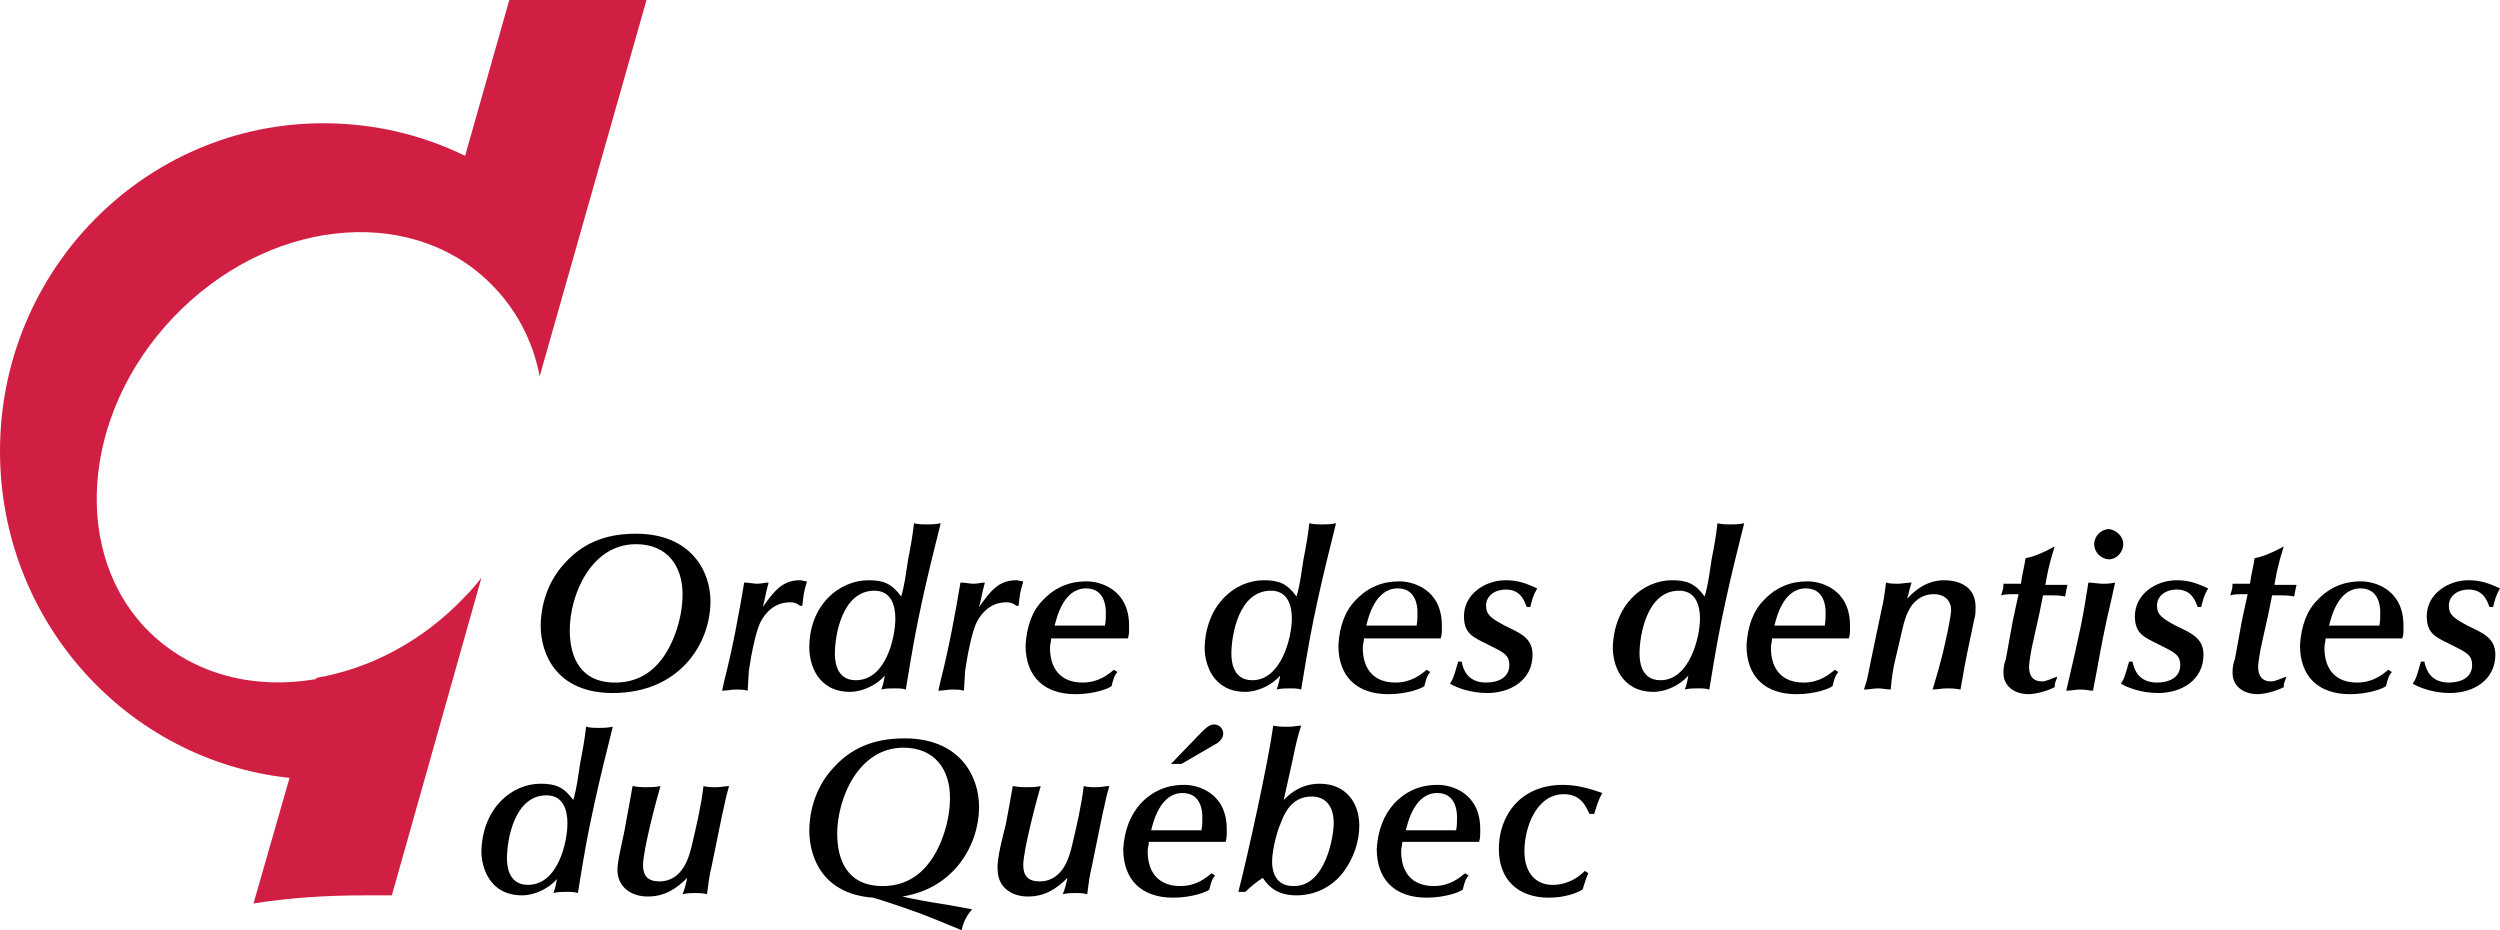<svg xmlns:xlink="http://www.w3.org/1999/xlink" version="1.1" id="Layer_1" xmlns="http://www.w3.org/2000/svg" x="0" y="0" viewBox="0 0 215 80" style="enable-background:new 0 0 215 80" xml:space="preserve" width="215"  height="80" ><style>.st0{fill-rule:evenodd;clip-rule:evenodd}</style><path id="Fill-1" class="st0" d="M61.1 51.7c0 3.7-2.7 7.9-8.4 7.9-4.8 0-6.2-3.3-6.2-5.8 0-.9.2-3.4 2.1-5.4 1.8-2 4-2.5 6.1-2.5 4.7 0 6.4 3.2 6.4 5.8m-8.2 7c1.8 0 3.1-.8 4-2 .8-1 1.8-3.2 1.8-5.6 0-2.4-1.3-4.3-4-4.3-3.9 0-5.7 4.4-5.7 7.4 0 2.3.9 4.5 3.9 4.5"/><path id="Fill-3" class="st0" d="M64.3 59.4c-.3-.1-.7-.1-1-.1-.4 0-.8.1-1.2.1l.2-.9c.7-2.7 1.3-6 1.7-8.4.4 0 .8.1 1.1.1.4 0 .7-.1 1-.1-.3 1.1-.3 1.4-.5 2.1 1-1.4 1.7-2.3 3.2-2.3.2 0 .4.1.6.1-.3 1-.3 1.2-.4 2.1h-.2c-.1-.1-.4-.3-.8-.3s-1.7 0-2.6 1.7c-.4.8-.8 2.8-1 4.2l-.1 1.7z"/><path id="Fill-5" class="st0" d="M74.7 49.9c1.3 0 2 .3 2.8 1.4.3-1 .4-1.9.6-3.2.2-1 .4-2.1.5-3.1.4.1.8.1 1.1.1.3 0 .7 0 1.2-.1-.6 2.4-1.1 4.4-1.6 6.7s-.8 3.9-1.4 7.6c-.3-.1-.6-.1-1-.1s-.7 0-1.1.1c.2-.6.2-.7.3-1.2-.7.8-1.9 1.4-3 1.4-2.8 0-3.5-2.4-3.5-3.8 0-3.7 2.6-5.8 5.1-5.8m2.3 3.3c0-1.2-.4-2.4-1.8-2.4-2.8 0-3.4 3.9-3.4 5.4 0 .4 0 2.3 1.8 2.3 2.6 0 3.4-3.7 3.4-5.3"/><path id="Fill-7" class="st0" d="M82.9 59.4c-.3-.1-.7-.1-1-.1-.4 0-.8.1-1.2.1l.2-.9c.7-2.7 1.3-6 1.7-8.4.4 0 .8.1 1.1.1.4 0 .7-.1 1-.1-.3 1.1-.3 1.4-.5 2.1 1-1.4 1.7-2.3 3.2-2.3.2 0 .4.1.6.1-.3 1-.3 1.2-.4 2.1h-.2c-.1-.1-.4-.3-.8-.3s-1.7 0-2.6 1.7c-.4.8-.8 2.8-1 4.2l-.1 1.7z"/><path id="Fill-9" class="st0" d="M89.7 51.6c1.5-1.6 3.2-1.6 3.8-1.6 1 0 3.6.6 3.6 3.8 0 .6 0 .8-.1 1.1h-6.6c0 .3-.1.5-.1.8 0 1.9 1 3 2.8 3 1.4 0 2.2-.7 2.7-1.1l.3.2c-.3.3-.4.8-.5 1.2-.2.2-1.5.7-3.1.7-2.7 0-4.3-1.5-4.3-4.2.1-1.7.6-3 1.5-3.9zm5.3 2.3c.1-.4.1-.6.1-1.3 0-.6-.2-2-1.7-2-1.9 0-2.5 2.4-2.7 3.2H95z"/><path id="Fill-11" class="st0" d="M108.7 49.9c1.3 0 2 .3 2.8 1.4.3-1 .4-1.9.6-3.2.2-1 .4-2.1.5-3.1.4.1.8.1 1.1.1.3 0 .7 0 1.2-.1-.6 2.4-1.1 4.4-1.6 6.7s-.8 3.9-1.4 7.6c-.3-.1-.6-.1-1-.1s-.7 0-1.1.1c.2-.6.2-.7.3-1.2-.7.8-1.9 1.4-3 1.4-2.8 0-3.5-2.4-3.5-3.8.1-3.7 2.6-5.8 5.1-5.8m2.4 3.3c0-1.2-.4-2.4-1.8-2.4-2.8 0-3.4 3.9-3.4 5.4 0 .4 0 2.3 1.8 2.3 2.5 0 3.4-3.7 3.4-5.3"/><path id="Fill-13" class="st0" d="M116.6 51.6c1.5-1.6 3.2-1.6 3.8-1.6 1 0 3.6.6 3.6 3.8 0 .6 0 .8-.1 1.1h-6.6c0 .3-.1.5-.1.8 0 1.9 1 3 2.8 3 1.4 0 2.2-.7 2.7-1.1l.3.2c-.3.3-.4.8-.5 1.2-.2.2-1.5.7-3.1.7-2.7 0-4.3-1.5-4.3-4.2.1-1.7.6-3 1.5-3.9zm5.2 2.3c.1-.4.1-.6.1-1.3 0-.6-.2-2-1.7-2-1.9 0-2.5 2.4-2.7 3.2h4.3z"/><path id="Fill-15" class="st0" d="M131.3 52.2c-.2-.5-.5-1.5-1.8-1.5-.9 0-1.7.5-1.7 1.4 0 .8.5 1.1 1.6 1.7 1.2.6 2.4 1 2.4 2.5 0 2.2-1.9 3.3-3.9 3.3-1.5 0-2.7-.5-3.2-.8.3-.5.3-.5.7-1.9h.3c.1.5.4 1.8 2.1 1.8 1 0 2-.4 2-1.5 0-.9-.5-1.1-1.9-1.8-1.2-.6-2-.9-2-2.4 0-1.9 1.8-3.1 3.6-3.1 1.1 0 1.8.3 2.7.7-.4.7-.4.9-.6 1.6h-.3z"/><path id="Fill-17" class="st0" d="M143.8 49.9c1.3 0 2 .3 2.8 1.4.3-1 .4-1.9.6-3.2.2-1 .4-2.1.5-3.1.4.1.8.1 1.1.1.3 0 .7 0 1.2-.1-.6 2.4-1.1 4.4-1.6 6.7s-.8 3.9-1.4 7.6c-.3-.1-.6-.1-1-.1s-.7 0-1.1.1c.2-.6.2-.7.3-1.2-.7.8-1.9 1.4-3 1.4-2.8 0-3.5-2.4-3.5-3.8.1-3.7 2.6-5.8 5.1-5.8m2.4 3.3c0-1.2-.4-2.4-1.8-2.4-2.8 0-3.4 3.9-3.4 5.4 0 .4 0 2.3 1.8 2.3 2.5 0 3.4-3.7 3.4-5.3"/><path id="Fill-19" class="st0" d="M151.7 51.6c1.5-1.6 3.2-1.6 3.8-1.6 1 0 3.6.6 3.6 3.8 0 .6 0 .8-.1 1.1h-6.6c0 .3-.1.5-.1.8 0 1.9 1 3 2.8 3 1.4 0 2.2-.7 2.7-1.1l.3.2c-.3.3-.4.8-.5 1.2-.2.2-1.5.7-3.1.7-2.7 0-4.3-1.5-4.3-4.2.1-1.7.6-3 1.5-3.9zm5.2 2.3c.1-.4.1-.6.1-1.3 0-.6-.2-2-1.7-2-1.9 0-2.5 2.4-2.7 3.2h4.3z"/><path id="Fill-21" class="st0" d="M161.8 52.5c.2-.8.3-1.6.4-2.4.3.1.7.1 1 .1.4 0 .8-.1 1.2-.1-.1.2-.3 1.2-.4 1.4 1.2-1.3 2.3-1.6 3.2-1.6.9 0 2.7.3 2.7 2.3 0 .3 0 .7-.1 1l-.4 1.9c-.3 1.4-.6 3-.8 4.2-.5-.1-.8-.1-1.2-.1-.4 0-.8.1-1.2.1.4-1.3.7-2.4.9-3.2l.4-1.8c.2-1 .3-1.7.3-1.8 0-.8-.5-1.4-1.5-1.4s-1.8.6-2.2 1.5c-.3.6-.4 1.1-.7 2.4l-.4 1.7c-.2.8-.3 1.5-.4 2.6-.3 0-.7-.1-1.1-.1-.4 0-.7.1-1.2.1.3-.9.3-1 .6-2.5l.9-4.3z"/><path id="Fill-23" class="st0" d="M173.1 53.4c.2-.9.4-1.9.5-2.3-1 0-1.1 0-1.5.1.1-.4.2-.5.2-1h1.5c.1-.8.3-1.5.4-2.2.6-.1 1.4-.4 2.5-1-.5 1.6-.6 2.2-.8 3.3h1.9c-.1.4-.1.5-.2 1-.5-.1-.6-.1-1.9-.1l-.3 1.5c-.1.4-.5 2.3-.6 2.7-.1.4-.3 1.6-.3 1.9 0 .3 0 1.3 1.1 1.3.4 0 .7-.2 1.3-.4v.1c-.1.3-.2.4-.2.8-1 .5-2 .6-2.2.6-1.4 0-2.2-.8-2.2-1.8 0-.3 0-.7.2-1.2l.6-3.3z"/><path id="Fill-25" class="st0" d="M180 59.4c-.3 0-.6-.1-1.1-.1-.4 0-.8.1-1.2.1 1.3-5.6 1.4-6.1 1.9-9.3.3 0 .9.1 1.2.1.4 0 .6 0 1.1-.1-.1.5-.6 2.7-.7 3.1-.6 2.8-.6 3.1-1.2 6.2m2.6-12.6c0 .7-.6 1.3-1.2 1.3-.7 0-1.3-.6-1.3-1.3 0-.7.6-1.3 1.3-1.3.6.1 1.2.6 1.2 1.3"/><path id="Fill-27" class="st0" d="M189 52.2c-.2-.5-.5-1.5-1.8-1.5-.9 0-1.7.5-1.7 1.4 0 .8.5 1.1 1.6 1.7 1.2.6 2.4 1 2.4 2.5 0 2.2-1.9 3.3-3.9 3.3-1.5 0-2.7-.5-3.2-.8.3-.5.3-.5.7-1.9h.3c.1.5.4 1.8 2.1 1.8 1 0 2-.4 2-1.5 0-.9-.5-1.1-1.9-1.8-1.2-.6-2-.9-2-2.4 0-1.9 1.8-3.1 3.6-3.1 1.1 0 1.8.3 2.7.7-.4.7-.4.9-.6 1.6h-.3z"/><path id="Fill-29" class="st0" d="M192.8 53.4c.2-.9.4-1.9.5-2.3-1 0-1.1 0-1.5.1.1-.4.2-.5.2-1h1.5c.1-.8.3-1.5.4-2.2.6-.1 1.4-.4 2.5-1-.5 1.6-.6 2.2-.8 3.3h1.9c-.1.4-.1.5-.2 1-.5-.1-.6-.1-1.9-.1l-.3 1.5c-.1.4-.5 2.3-.6 2.7-.1.4-.3 1.6-.3 1.9 0 .3 0 1.3 1.1 1.3.4 0 .7-.2 1.3-.4v.1c-.1.3-.2.4-.2.8-1 .5-2 .6-2.2.6-1.4 0-2.2-.8-2.2-1.8 0-.3 0-.7.2-1.2l.6-3.3z"/><path id="Fill-31" class="st0" d="M199.3 51.6c1.5-1.6 3.2-1.6 3.8-1.6 1 0 3.6.6 3.6 3.8 0 .6 0 .8-.1 1.1H200c0 .3-.1.5-.1.8 0 1.9 1 3 2.8 3 1.4 0 2.2-.7 2.7-1.1l.3.2c-.3.3-.4.8-.5 1.2-.2.2-1.5.7-3.1.7-2.7 0-4.3-1.5-4.3-4.2.1-1.7.6-3 1.5-3.9zm5.3 2.3c.1-.4.1-.6.1-1.3 0-.6-.2-2-1.7-2-1.9 0-2.5 2.4-2.7 3.2h4.3z"/><path id="Fill-33" class="st0" d="M214.1 52.2c-.2-.5-.5-1.5-1.8-1.5-.9 0-1.7.5-1.7 1.4 0 .8.5 1.1 1.6 1.7 1.2.6 2.4 1 2.4 2.5 0 2.2-1.9 3.3-3.9 3.3-1.5 0-2.7-.5-3.2-.8.3-.5.3-.5.7-1.9h.3c.1.5.4 1.8 2.1 1.8 1 0 2-.4 2-1.5 0-.9-.5-1.1-1.9-1.8-1.2-.6-2-.9-2-2.4 0-1.9 1.8-3.1 3.6-3.1 1.1 0 1.8.3 2.7.7-.4.7-.4.9-.6 1.6h-.3z"/><path id="Fill-37" class="st0" d="M46.5 67.4c1.3 0 2 .3 2.8 1.4.3-1 .4-1.9.6-3.2.2-1 .4-2.1.5-3.1.4.1.8.1 1.1.1.3 0 .7 0 1.2-.1-.6 2.4-1.1 4.4-1.6 6.7s-.8 3.8-1.4 7.6c-.3-.1-.6-.1-1-.1s-.7 0-1.1.1c.2-.6.2-.7.3-1.2-.7.8-1.9 1.4-3 1.4-2.8 0-3.5-2.4-3.5-3.8.1-3.7 2.6-5.8 5.1-5.8m2.3 3.4c0-1.2-.4-2.4-1.8-2.4-2.8 0-3.4 3.9-3.4 5.4 0 .4 0 2.3 1.8 2.3 2.6 0 3.4-3.7 3.4-5.3"/><path id="Fill-39" class="st0" d="M53.8 70.9c.2-1 .4-2.2.6-3.3.6.1.9.1 1.1.1.4 0 .9 0 1.3-.1-.3 1-1.5 5.5-1.5 6.8 0 .9.4 1.4 1.4 1.4 2.1 0 2.6-2.3 2.8-3.1.4-1.7.8-3.4 1-5.1.3.1.7.1 1.1.1.4 0 .8-.1 1.1-.1-.3 1-.4 1.7-.6 2.5l-.9 4.4c-.2.8-.3 1.6-.4 2.4-.4-.1-.7-.1-1-.1-.3 0-.6 0-1.1.1.2-.5.3-.9.4-1.4-1 1-2 1.6-3.4 1.6s-2.6-.8-2.6-2.3c0-.9.6-3.1.7-3.9"/><path id="Fill-41" class="st0" d="M83.6 78.2c-.6.7-.8 1.3-.9 1.8-.7-.3-3.6-1.5-4.3-1.7-.5-.2-2.3-.8-3.3-1.1-4.3-.3-5.5-3.4-5.5-5.8 0-.9.2-3.4 2.1-5.4 1.8-2 4-2.5 6.1-2.5 4.7 0 6.4 3.2 6.4 5.9 0 3.2-2.1 7-6.6 7.7 1.3.3 2.5.5 3.8.7l2.2.4zm-7.7-2c1.8 0 3.1-.8 4-2 .8-1 1.8-3.2 1.8-5.6 0-2.4-1.3-4.3-4-4.3-3.9 0-5.7 4.4-5.7 7.4 0 2.3.9 4.5 3.9 4.5z"/><path id="Fill-43" class="st0" d="M86.5 70.9c.2-1 .4-2.2.6-3.3.6.1.9.1 1.1.1.4 0 .9 0 1.3-.1-.3 1-1.5 5.5-1.5 6.8 0 .9.4 1.4 1.4 1.4 2.1 0 2.6-2.3 2.8-3.1.4-1.7.8-3.4 1-5.1.3.1.7.1 1.1.1.4 0 .8-.1 1.1-.1-.3 1-.4 1.7-.6 2.5l-.9 4.4c-.2.8-.3 1.6-.4 2.4-.4-.1-.7-.1-1-.1-.3 0-.6 0-1.1.1.2-.5.3-.9.4-1.4-1 1-2 1.6-3.4 1.6s-2.6-.8-2.6-2.3c-.1-.9.5-3.1.7-3.9"/><path id="Fill-45" class="st0" d="M98.1 69.1c1.5-1.6 3.2-1.6 3.8-1.6 1 0 3.6.6 3.6 3.8 0 .6 0 .8-.1 1.1h-6.6c0 .3-.1.5-.1.8 0 1.9 1 3 2.8 3 1.4 0 2.2-.7 2.7-1.1l.3.2c-.3.3-.4.8-.5 1.2-.2.2-1.5.7-3.1.7-2.7 0-4.3-1.5-4.3-4.2.1-1.6.6-2.9 1.5-3.9zm5.2 2.4c.1-.4.1-.6.1-1.3 0-.6-.2-2-1.7-2-1.9 0-2.5 2.4-2.7 3.2h4.3zm-1.7-5.8h-.9l2.6-2.7c.3-.3.7-.7 1.1-.7.5 0 .8.4.8.8 0 .2-.1.5-.5.8l-3.1 1.8z"/><path id="Fill-47" class="st0" d="M110.4 68.8c.3-.3 1.3-1.4 3.1-1.4 2.2 0 3.4 1.6 3.4 3.6 0 1.4-.5 2.8-1.3 3.9-.7 1-2.1 2.1-4.1 2.1-1.5 0-2.3-.6-2.9-1.5-.5.3-1.1.8-1.5 1.2h-.6c.8-3.1 2.6-11.3 3-14.3.4.1.8.1 1.3.1s.8-.1 1.1-.1c-.3.9-.5 1.8-.7 2.8l-.8 3.6zm4.3 2c0-1.7-.9-2.3-1.9-2.3-1.8 0-2.4 1.6-2.7 2.4-.2.4-.7 2.1-.7 3.2 0 .3 0 2.1 1.8 2.1 2.8.1 3.5-4.3 3.5-5.4z"/><path id="Fill-49" class="st0" d="M119.9 69.1c1.5-1.6 3.2-1.6 3.8-1.6 1 0 3.6.6 3.6 3.8 0 .6 0 .8-.1 1.1h-6.6c0 .3-.1.5-.1.8 0 1.9 1 3 2.8 3 1.4 0 2.2-.7 2.7-1.1l.3.2c-.3.3-.4.8-.5 1.2-.2.2-1.5.7-3.1.7-2.7 0-4.3-1.5-4.3-4.2.1-1.6.6-2.9 1.5-3.9zm5.3 2.4c.1-.4.1-.6.1-1.3 0-.6-.2-2-1.7-2-1.9 0-2.5 2.4-2.7 3.2h4.3z"/><path id="Fill-51" class="st0" d="M136.7 70c-.3-.6-.7-1.7-2.2-1.7-2.4 0-3.4 2.9-3.4 4.9 0 2 1.1 2.9 2.4 2.9.3 0 1.6 0 2.8-1.2l.3.2c-.2.4-.2.5-.5 1.4-.5.3-1.5.7-2.9.7-2.6 0-4.3-1.5-4.3-4.2 0-2.8 1.8-5.5 5.5-5.5 1 0 2 .2 3.4.7-.4.7-.5 1.2-.7 1.8h-.4z"/><path id="Fill-35" d="M55.6 0H43.8L40 13.4c-3.7-1.8-7.8-2.8-12.2-2.8C12.5 10.6 0 23.2 0 38.8c0 14.6 10.9 26.6 24.9 28.1l-3.1 10.8c3.1-.5 6.3-.7 9.6-.7h2.3l7.7-27.3c-.4.5-.9 1.1-1.4 1.6-3.7 3.9-8.2 6.2-12.8 7v.1c-5.2.9-10.4-.3-14.2-3.9-6.9-6.6-6.1-18.8 1.9-27.2 8-8.4 20.1-9.8 27.1-3.1 2.3 2.2 3.8 5 4.4 8.1v.1L55.6 0z" style="fill-rule:evenodd;clip-rule:evenodd;fill:#d11f43"/></svg>